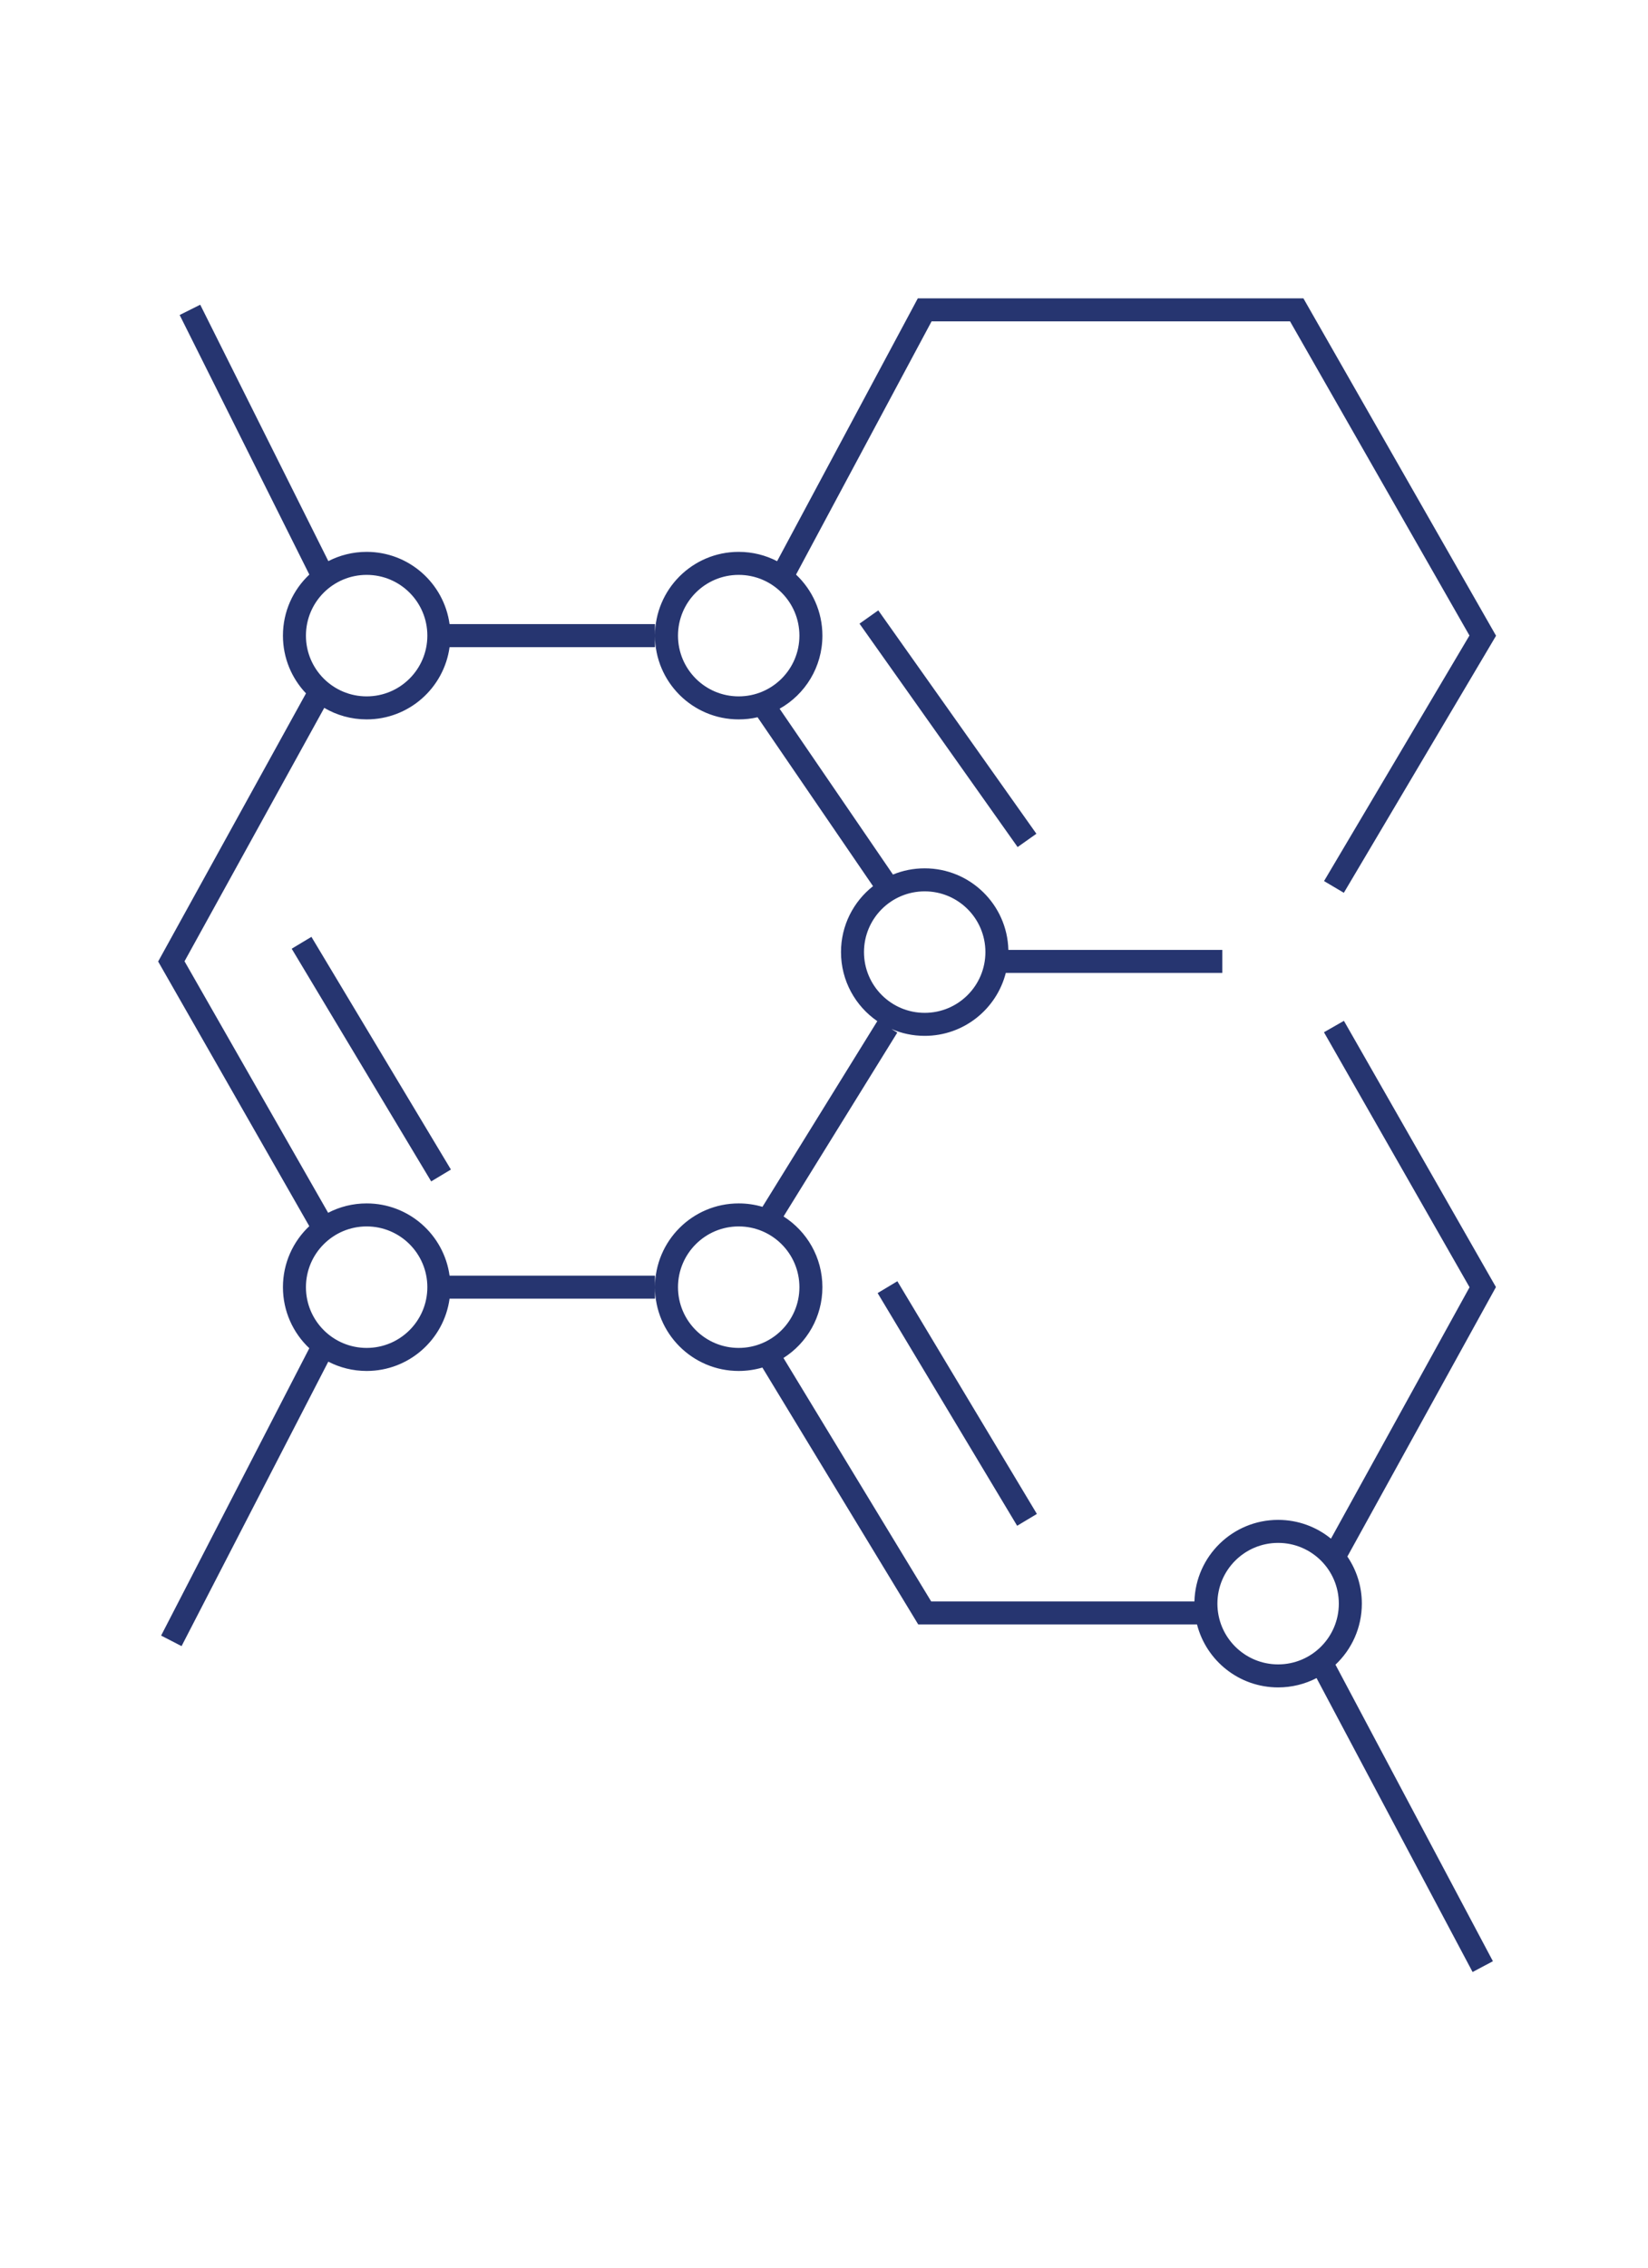 <svg width="64" height="88" viewBox="0 0 64 88" fill="none" xmlns="http://www.w3.org/2000/svg">
<path fill-rule="evenodd" clip-rule="evenodd" d="M6.142 37.312L6.263 37.093L11.883 26.907C11.328 26.323 10.988 25.535 10.988 24.667C10.988 23.732 11.382 22.89 12.013 22.297L6.977 12.224L7.776 11.825L12.751 21.775C13.197 21.546 13.703 21.416 14.239 21.416C15.882 21.416 17.241 22.636 17.459 24.22L25.436 24.22L25.436 25.113L17.459 25.113C17.241 26.697 15.883 27.917 14.239 27.917C13.638 27.917 13.075 27.754 12.592 27.47L7.166 37.304L12.743 47.064C13.191 46.831 13.699 46.7 14.239 46.7C15.882 46.7 17.241 47.92 17.459 49.504L25.436 49.504L25.436 50.397L17.459 50.397C17.242 51.981 15.883 53.202 14.239 53.202C13.702 53.202 13.195 53.071 12.749 52.841L7.051 63.88L6.257 63.471L12.012 52.32C11.382 51.727 10.988 50.885 10.988 49.951C10.988 49.017 11.381 48.176 12.011 47.583L6.266 37.53L6.142 37.312ZM16.745 45.846L11.328 36.816L12.094 36.356L17.511 45.386L16.745 45.846ZM36.162 62.145L30.426 52.698C31.335 52.121 31.938 51.106 31.938 49.951C31.938 48.796 31.336 47.782 30.429 47.206L34.846 40.072L34.618 39.931C35.014 40.103 35.451 40.198 35.911 40.198C37.427 40.198 38.701 39.16 39.06 37.755L47.469 37.755L47.469 36.862L39.16 36.862C39.115 35.106 37.677 33.697 35.911 33.697C35.474 33.697 35.058 33.782 34.678 33.938L30.276 27.503C31.268 26.947 31.938 25.885 31.938 24.667C31.938 23.733 31.544 22.891 30.914 22.298L36.178 12.471L50.099 12.471L57.066 24.662L51.419 34.191L52.188 34.646L57.967 24.894L58.099 24.671L57.97 24.445L50.746 11.803L50.618 11.578L50.359 11.578L35.911 11.578L35.643 11.578L35.517 11.814L30.179 21.778C29.732 21.546 29.225 21.416 28.687 21.416C26.892 21.416 25.436 22.871 25.436 24.667C25.436 26.462 26.892 27.917 28.687 27.917C28.939 27.917 29.184 27.889 29.42 27.834L33.904 34.389C33.147 34.984 32.66 35.909 32.66 36.947C32.66 38.059 33.218 39.041 34.07 39.627L29.61 46.833C29.317 46.746 29.008 46.7 28.687 46.7C26.892 46.7 25.436 48.155 25.436 49.951C25.436 51.746 26.892 53.202 28.687 53.202C29.006 53.202 29.315 53.155 29.607 53.07L35.529 62.824L35.659 63.039L35.911 63.039L46.486 63.039C46.845 64.444 48.119 65.482 49.636 65.482C50.174 65.482 50.681 65.352 51.128 65.12L57.188 76.527L57.977 76.108L51.863 64.6C52.493 64.007 52.887 63.165 52.887 62.231C52.887 61.554 52.679 60.925 52.325 60.404L57.974 50.166L58.095 49.946L57.97 49.729L52.191 39.615L51.416 40.058L57.07 49.954L51.688 59.71C51.128 59.254 50.414 58.981 49.636 58.981C47.869 58.981 46.432 60.39 46.386 62.145L36.162 62.145ZM39.519 32.871L33.379 24.202L34.108 23.686L40.248 32.355L39.519 32.871ZM39.501 59.21L34.083 50.18L34.849 49.72L40.267 58.75L39.501 59.21ZM31.045 49.951C31.045 48.649 29.989 47.593 28.687 47.593C27.385 47.593 26.33 48.649 26.33 49.951C26.33 51.253 27.385 52.308 28.687 52.308C29.989 52.308 31.045 51.253 31.045 49.951ZM14.239 47.593C15.541 47.593 16.596 48.649 16.596 49.951C16.596 51.253 15.541 52.308 14.239 52.308C12.937 52.308 11.881 51.253 11.881 49.951C11.881 48.649 12.937 47.593 14.239 47.593ZM16.596 24.667C16.596 23.364 15.541 22.309 14.239 22.309C12.937 22.309 11.881 23.364 11.881 24.667C11.881 25.969 12.937 27.024 14.239 27.024C15.541 27.024 16.596 25.969 16.596 24.667ZM28.687 22.309C29.989 22.309 31.045 23.364 31.045 24.667C31.045 25.969 29.989 27.024 28.687 27.024C27.385 27.024 26.33 25.969 26.33 24.667C26.33 23.364 27.385 22.309 28.687 22.309ZM38.268 36.947C38.268 35.645 37.213 34.59 35.911 34.59C34.608 34.59 33.553 35.645 33.553 36.947C33.553 38.249 34.608 39.305 35.911 39.305C37.213 39.305 38.268 38.249 38.268 36.947ZM49.636 59.874C50.938 59.874 51.993 60.929 51.993 62.231C51.993 63.533 50.938 64.589 49.636 64.589C48.334 64.589 47.278 63.533 47.278 62.231C47.278 60.929 48.334 59.874 49.636 59.874Z" fill="#263570"/>
</svg>
